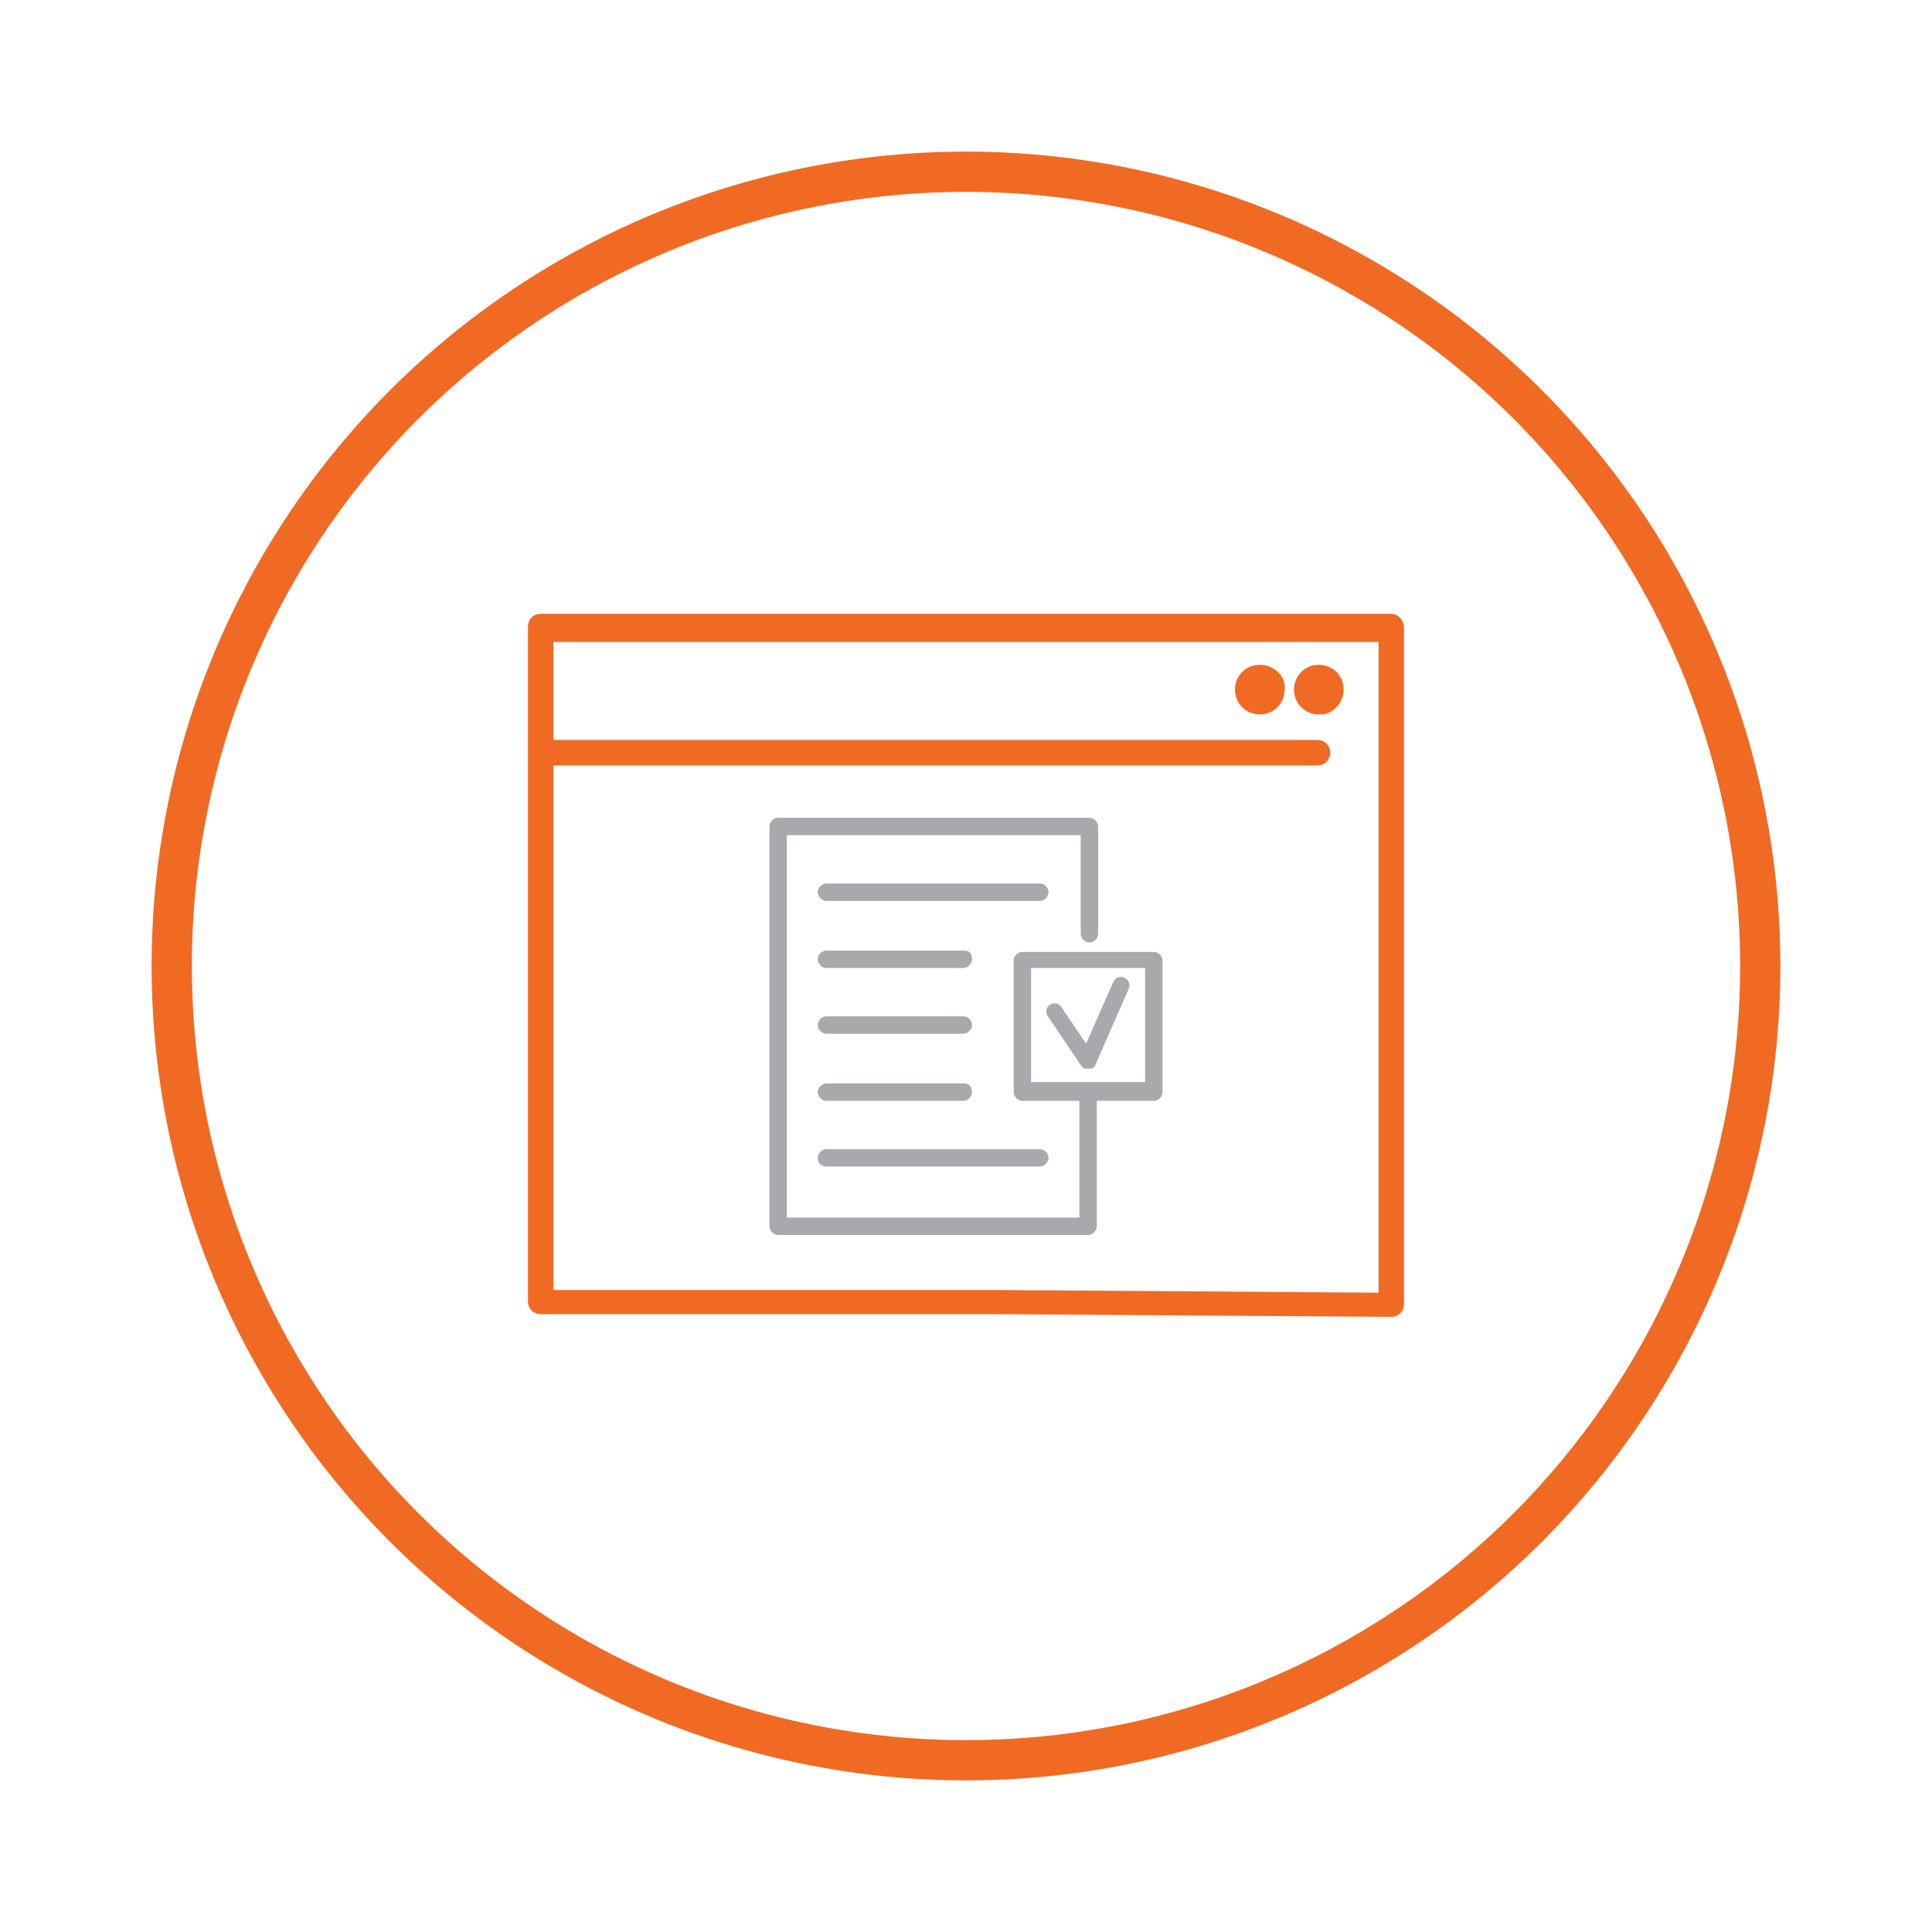 <?xml version="1.0" encoding="UTF-8"?> <!-- Generator: Adobe Illustrator 24.1.0, SVG Export Plug-In . SVG Version: 6.00 Build 0) --> <svg xmlns="http://www.w3.org/2000/svg" xmlns:xlink="http://www.w3.org/1999/xlink" version="1.1" id="Layer_1" x="0px" y="0px" viewBox="0 0 144 144" style="enable-background:new 0 0 144 144;" xml:space="preserve"> <style type="text/css"> .st0{fill:#FFFFFF;stroke:#F16A23;stroke-width:3;} .st1{fill:#F16A23;stroke:#F16A23;stroke-width:0.5;stroke-miterlimit:10;} .st2{fill:#A7A9AC;stroke:#A7A9AC;stroke-width:0.5;stroke-miterlimit:10;} </style> <g> <image style="overflow:visible;opacity:0.16;enable-background:new ;" width="178" height="179" transform="matrix(0.855 0 0 0.855 -4.13 -5.208)"> </image> <g> <g> <circle class="st0" cx="72" cy="72" r="59.2"></circle> </g> </g> </g> <g> <g> <path class="st1" d="M103.7,46H40.3c-0.4,0-0.7,0.3-0.7,0.7v9.3v24.5v0.3V97c0,0.4,0.3,0.7,0.7,0.7h34.1l29.3,0.2c0,0,0,0,0,0 c0.4,0,0.7-0.3,0.7-0.7c0,0,0-0.1,0-0.1c0,0,0-0.1,0-0.1v-6.7v-1.6V56.1v-9.3C104.4,46.4,104.1,46,103.7,46z M41,80.9v-0.3V56.8 h21h33.7h2.5c0.4,0,0.7-0.3,0.7-0.7c0-0.4-0.3-0.7-0.7-0.7h-2.5H62H41v-7.8H103v8.6v32.7v1.6v6.1l-28.6-0.2c0,0,0,0,0,0H41V80.9z"></path> <path class="st1" d="M99.9,51.4c0-0.9-0.7-1.6-1.6-1.6c-0.9,0-1.6,0.7-1.6,1.6c0,0.9,0.7,1.6,1.6,1.6 C99.1,53.1,99.9,52.3,99.9,51.4z"></path> <path class="st1" d="M93.9,49.8c-0.9,0-1.6,0.7-1.6,1.6c0,0.9,0.7,1.6,1.6,1.6c0.9,0,1.6-0.7,1.6-1.6 C95.6,50.5,94.8,49.8,93.9,49.8z"></path> </g> <g> <path class="st2" d="M80.8,79.3C80.8,79.3,80.8,79.3,80.8,79.3c0,0,0.1,0.1,0.1,0.1c0,0,0,0,0,0c0,0,0,0,0,0c0.1,0,0.1,0,0.2,0 l0,0c0,0,0,0,0,0c0,0,0,0,0,0c0,0,0.1,0,0.1,0c0,0,0,0,0,0c0,0,0,0,0.1,0c0,0,0,0,0,0c0,0,0,0,0,0c0,0,0.1,0,0.1-0.1c0,0,0,0,0,0 c0,0,0,0,0,0l2.5-5.7c0.1-0.2,0-0.4-0.2-0.5c-0.2-0.1-0.4,0-0.5,0.2l-2.2,5l-2.1-3.1c-0.1-0.2-0.4-0.2-0.5-0.1 c-0.2,0.1-0.2,0.4-0.1,0.5L80.8,79.3z"></path> <path class="st2" d="M86,71.2h-9.8c-0.2,0-0.4,0.2-0.4,0.4v9.8c0,0.2,0.2,0.4,0.4,0.4h4.5v9.2H58.4v-29h22.4v7.6 c0,0.2,0.2,0.4,0.4,0.4c0.2,0,0.4-0.2,0.4-0.4v-8c0-0.2-0.2-0.4-0.4-0.4H58c-0.2,0-0.4,0.2-0.4,0.4v29.8c0,0.2,0.2,0.4,0.4,0.4 h23.1c0.2,0,0.4-0.2,0.4-0.4v-9.6H86c0.2,0,0.4-0.2,0.4-0.4v-9.8C86.4,71.4,86.2,71.2,86,71.2z M85.6,80.9h-9v-9h9V80.9z"></path> <path class="st2" d="M77.9,66.5c0-0.2-0.2-0.4-0.4-0.4H61.6c-0.2,0-0.4,0.2-0.4,0.4c0,0.2,0.2,0.4,0.4,0.4h15.9 C77.7,66.9,77.9,66.7,77.9,66.5z"></path> <path class="st2" d="M71.9,71.1H61.6c-0.2,0-0.4,0.2-0.4,0.4c0,0.2,0.2,0.4,0.4,0.4h10.2c0.2,0,0.4-0.2,0.4-0.4 C72.2,71.2,72.1,71.1,71.9,71.1z"></path> <path class="st2" d="M61.6,76.8h10.2c0.2,0,0.4-0.2,0.4-0.4c0-0.2-0.2-0.4-0.4-0.4H61.6c-0.2,0-0.4,0.2-0.4,0.4 C61.2,76.6,61.4,76.8,61.6,76.8z"></path> <path class="st2" d="M61.6,81.8h10.2c0.2,0,0.4-0.2,0.4-0.4S72.1,81,71.9,81H61.6c-0.2,0-0.4,0.2-0.4,0.4S61.4,81.8,61.6,81.8z"></path> <path class="st2" d="M61.6,86.7h15.9c0.2,0,0.4-0.2,0.4-0.4c0-0.2-0.2-0.4-0.4-0.4H61.6c-0.2,0-0.4,0.2-0.4,0.4 C61.2,86.6,61.4,86.7,61.6,86.7z"></path> </g> </g> </svg> 